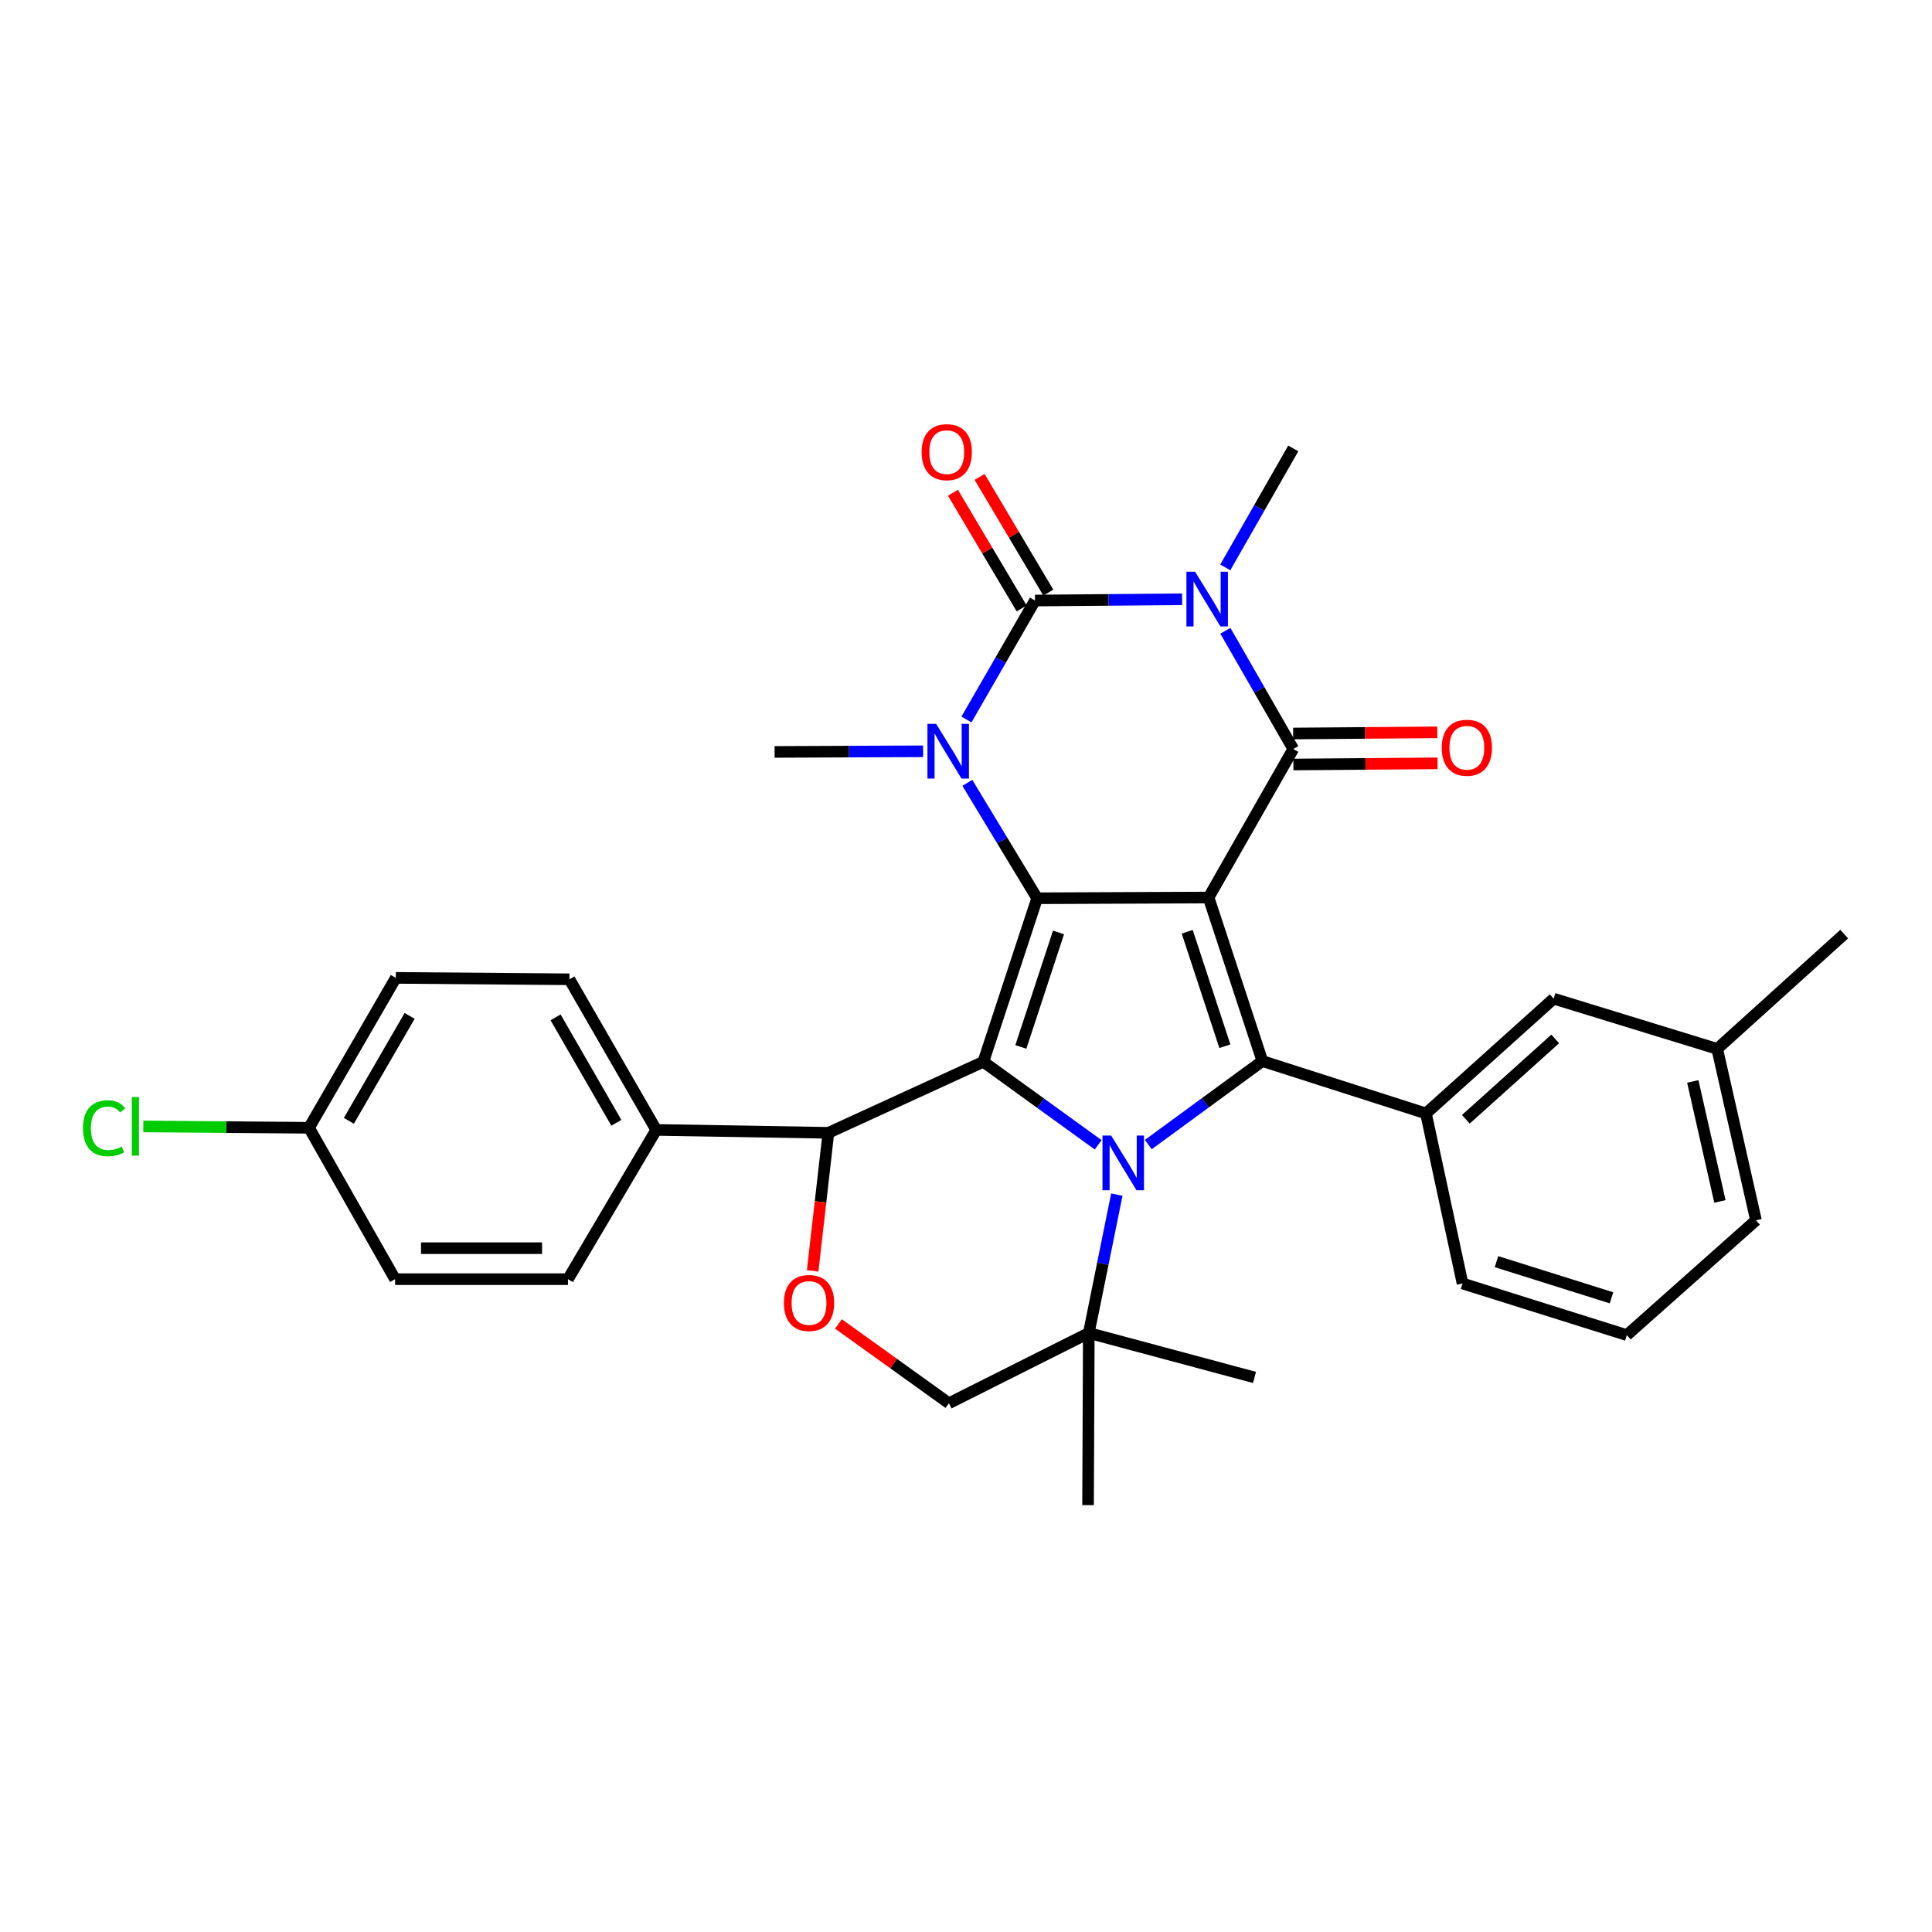<?xml version='1.0' encoding='iso-8859-1'?>
<svg version='1.1' baseProfile='full'
              xmlns='http://www.w3.org/2000/svg'
                      xmlns:rdkit='http://www.rdkit.org/xml'
                      xmlns:xlink='http://www.w3.org/1999/xlink'
                  xml:space='preserve'
width='1000px' height='1000px' viewBox='0 0 1000 1000'>
<!-- END OF HEADER -->
<rect style='opacity:1.0;fill:#FFFFFF;stroke:none' width='1000' height='1000' x='0' y='0'> </rect>
<path class='bond-0' d='M 625.56,464.562 L 536.819,464.937' style='fill:none;fill-rule:evenodd;stroke:#000000;stroke-width:6px;stroke-linecap:butt;stroke-linejoin:miter;stroke-opacity:1' />
<path class='bond-4' d='M 625.56,464.562 L 669.392,387.684' style='fill:none;fill-rule:evenodd;stroke:#000000;stroke-width:6px;stroke-linecap:butt;stroke-linejoin:miter;stroke-opacity:1' />
<path class='bond-5' d='M 625.56,464.562 L 653.403,549.204' style='fill:none;fill-rule:evenodd;stroke:#000000;stroke-width:6px;stroke-linecap:butt;stroke-linejoin:miter;stroke-opacity:1' />
<path class='bond-5' d='M 614.497,482.272 L 633.987,541.521' style='fill:none;fill-rule:evenodd;stroke:#000000;stroke-width:6px;stroke-linecap:butt;stroke-linejoin:miter;stroke-opacity:1' />
<path class='bond-2' d='M 536.819,464.937 L 508.976,549.578' style='fill:none;fill-rule:evenodd;stroke:#000000;stroke-width:6px;stroke-linecap:butt;stroke-linejoin:miter;stroke-opacity:1' />
<path class='bond-2' d='M 547.882,482.646 L 528.392,541.895' style='fill:none;fill-rule:evenodd;stroke:#000000;stroke-width:6px;stroke-linecap:butt;stroke-linejoin:miter;stroke-opacity:1' />
<path class='bond-7' d='M 536.819,464.937 L 518.756,435.068' style='fill:none;fill-rule:evenodd;stroke:#000000;stroke-width:6px;stroke-linecap:butt;stroke-linejoin:miter;stroke-opacity:1' />
<path class='bond-7' d='M 518.756,435.068 L 500.694,405.199' style='fill:none;fill-rule:evenodd;stroke:#0000FF;stroke-width:6px;stroke-linecap:butt;stroke-linejoin:miter;stroke-opacity:1' />
<path class='bond-1' d='M 634.245,326.48 L 651.818,357.082' style='fill:none;fill-rule:evenodd;stroke:#0000FF;stroke-width:6px;stroke-linecap:butt;stroke-linejoin:miter;stroke-opacity:1' />
<path class='bond-1' d='M 651.818,357.082 L 669.392,387.684' style='fill:none;fill-rule:evenodd;stroke:#000000;stroke-width:6px;stroke-linecap:butt;stroke-linejoin:miter;stroke-opacity:1' />
<path class='bond-6' d='M 611.861,310.192 L 573.783,310.512' style='fill:none;fill-rule:evenodd;stroke:#0000FF;stroke-width:6px;stroke-linecap:butt;stroke-linejoin:miter;stroke-opacity:1' />
<path class='bond-6' d='M 573.783,310.512 L 535.705,310.832' style='fill:none;fill-rule:evenodd;stroke:#000000;stroke-width:6px;stroke-linecap:butt;stroke-linejoin:miter;stroke-opacity:1' />
<path class='bond-17' d='M 634.204,293.677 L 651.798,262.888' style='fill:none;fill-rule:evenodd;stroke:#0000FF;stroke-width:6px;stroke-linecap:butt;stroke-linejoin:miter;stroke-opacity:1' />
<path class='bond-17' d='M 651.798,262.888 L 669.392,232.099' style='fill:none;fill-rule:evenodd;stroke:#000000;stroke-width:6px;stroke-linecap:butt;stroke-linejoin:miter;stroke-opacity:1' />
<path class='bond-8' d='M 508.976,549.578 L 428.782,586.342' style='fill:none;fill-rule:evenodd;stroke:#000000;stroke-width:6px;stroke-linecap:butt;stroke-linejoin:miter;stroke-opacity:1' />
<path class='bond-32' d='M 508.976,549.578 L 538.696,571.064' style='fill:none;fill-rule:evenodd;stroke:#000000;stroke-width:6px;stroke-linecap:butt;stroke-linejoin:miter;stroke-opacity:1' />
<path class='bond-32' d='M 538.696,571.064 L 568.416,592.551' style='fill:none;fill-rule:evenodd;stroke:#0000FF;stroke-width:6px;stroke-linecap:butt;stroke-linejoin:miter;stroke-opacity:1' />
<path class='bond-3' d='M 594.361,592.433 L 623.882,570.818' style='fill:none;fill-rule:evenodd;stroke:#0000FF;stroke-width:6px;stroke-linecap:butt;stroke-linejoin:miter;stroke-opacity:1' />
<path class='bond-3' d='M 623.882,570.818 L 653.403,549.204' style='fill:none;fill-rule:evenodd;stroke:#000000;stroke-width:6px;stroke-linecap:butt;stroke-linejoin:miter;stroke-opacity:1' />
<path class='bond-11' d='M 578.068,618.335 L 570.816,654.142' style='fill:none;fill-rule:evenodd;stroke:#0000FF;stroke-width:6px;stroke-linecap:butt;stroke-linejoin:miter;stroke-opacity:1' />
<path class='bond-11' d='M 570.816,654.142 L 563.565,689.949' style='fill:none;fill-rule:evenodd;stroke:#000000;stroke-width:6px;stroke-linecap:butt;stroke-linejoin:miter;stroke-opacity:1' />
<path class='bond-13' d='M 669.457,395.705 L 706.761,395.401' style='fill:none;fill-rule:evenodd;stroke:#000000;stroke-width:6px;stroke-linecap:butt;stroke-linejoin:miter;stroke-opacity:1' />
<path class='bond-13' d='M 706.761,395.401 L 744.066,395.098' style='fill:none;fill-rule:evenodd;stroke:#FF0000;stroke-width:6px;stroke-linecap:butt;stroke-linejoin:miter;stroke-opacity:1' />
<path class='bond-13' d='M 669.326,379.663 L 706.631,379.359' style='fill:none;fill-rule:evenodd;stroke:#000000;stroke-width:6px;stroke-linecap:butt;stroke-linejoin:miter;stroke-opacity:1' />
<path class='bond-13' d='M 706.631,379.359 L 743.935,379.056' style='fill:none;fill-rule:evenodd;stroke:#FF0000;stroke-width:6px;stroke-linecap:butt;stroke-linejoin:miter;stroke-opacity:1' />
<path class='bond-9' d='M 653.403,549.204 L 738.08,576.325' style='fill:none;fill-rule:evenodd;stroke:#000000;stroke-width:6px;stroke-linecap:butt;stroke-linejoin:miter;stroke-opacity:1' />
<path class='bond-12' d='M 542.601,306.735 L 524.815,276.793' style='fill:none;fill-rule:evenodd;stroke:#000000;stroke-width:6px;stroke-linecap:butt;stroke-linejoin:miter;stroke-opacity:1' />
<path class='bond-12' d='M 524.815,276.793 L 507.029,246.852' style='fill:none;fill-rule:evenodd;stroke:#FF0000;stroke-width:6px;stroke-linecap:butt;stroke-linejoin:miter;stroke-opacity:1' />
<path class='bond-12' d='M 528.808,314.928 L 511.023,284.986' style='fill:none;fill-rule:evenodd;stroke:#000000;stroke-width:6px;stroke-linecap:butt;stroke-linejoin:miter;stroke-opacity:1' />
<path class='bond-12' d='M 511.023,284.986 L 493.237,255.045' style='fill:none;fill-rule:evenodd;stroke:#FF0000;stroke-width:6px;stroke-linecap:butt;stroke-linejoin:miter;stroke-opacity:1' />
<path class='bond-33' d='M 535.705,310.832 L 517.971,341.619' style='fill:none;fill-rule:evenodd;stroke:#000000;stroke-width:6px;stroke-linecap:butt;stroke-linejoin:miter;stroke-opacity:1' />
<path class='bond-33' d='M 517.971,341.619 L 500.238,372.406' style='fill:none;fill-rule:evenodd;stroke:#0000FF;stroke-width:6px;stroke-linecap:butt;stroke-linejoin:miter;stroke-opacity:1' />
<path class='bond-18' d='M 477.8,388.87 L 439.365,389.03' style='fill:none;fill-rule:evenodd;stroke:#0000FF;stroke-width:6px;stroke-linecap:butt;stroke-linejoin:miter;stroke-opacity:1' />
<path class='bond-18' d='M 439.365,389.03 L 400.931,389.19' style='fill:none;fill-rule:evenodd;stroke:#000000;stroke-width:6px;stroke-linecap:butt;stroke-linejoin:miter;stroke-opacity:1' />
<path class='bond-10' d='M 428.782,586.342 L 424.707,622.076' style='fill:none;fill-rule:evenodd;stroke:#000000;stroke-width:6px;stroke-linecap:butt;stroke-linejoin:miter;stroke-opacity:1' />
<path class='bond-10' d='M 424.707,622.076 L 420.632,657.809' style='fill:none;fill-rule:evenodd;stroke:#FF0000;stroke-width:6px;stroke-linecap:butt;stroke-linejoin:miter;stroke-opacity:1' />
<path class='bond-15' d='M 428.782,586.342 L 339.658,584.845' style='fill:none;fill-rule:evenodd;stroke:#000000;stroke-width:6px;stroke-linecap:butt;stroke-linejoin:miter;stroke-opacity:1' />
<path class='bond-16' d='M 738.08,576.325 L 804.175,516.905' style='fill:none;fill-rule:evenodd;stroke:#000000;stroke-width:6px;stroke-linecap:butt;stroke-linejoin:miter;stroke-opacity:1' />
<path class='bond-16' d='M 758.719,579.342 L 804.986,537.748' style='fill:none;fill-rule:evenodd;stroke:#000000;stroke-width:6px;stroke-linecap:butt;stroke-linejoin:miter;stroke-opacity:1' />
<path class='bond-25' d='M 738.08,576.325 L 757.01,664.326' style='fill:none;fill-rule:evenodd;stroke:#000000;stroke-width:6px;stroke-linecap:butt;stroke-linejoin:miter;stroke-opacity:1' />
<path class='bond-34' d='M 433.975,685.274 L 462.568,705.798' style='fill:none;fill-rule:evenodd;stroke:#FF0000;stroke-width:6px;stroke-linecap:butt;stroke-linejoin:miter;stroke-opacity:1' />
<path class='bond-34' d='M 462.568,705.798 L 491.16,726.321' style='fill:none;fill-rule:evenodd;stroke:#000000;stroke-width:6px;stroke-linecap:butt;stroke-linejoin:miter;stroke-opacity:1' />
<path class='bond-14' d='M 563.565,689.949 L 491.16,726.321' style='fill:none;fill-rule:evenodd;stroke:#000000;stroke-width:6px;stroke-linecap:butt;stroke-linejoin:miter;stroke-opacity:1' />
<path class='bond-27' d='M 563.565,689.949 L 563.173,779.056' style='fill:none;fill-rule:evenodd;stroke:#000000;stroke-width:6px;stroke-linecap:butt;stroke-linejoin:miter;stroke-opacity:1' />
<path class='bond-28' d='M 563.565,689.949 L 649.33,712.952' style='fill:none;fill-rule:evenodd;stroke:#000000;stroke-width:6px;stroke-linecap:butt;stroke-linejoin:miter;stroke-opacity:1' />
<path class='bond-19' d='M 339.658,584.845 L 294.73,506.879' style='fill:none;fill-rule:evenodd;stroke:#000000;stroke-width:6px;stroke-linecap:butt;stroke-linejoin:miter;stroke-opacity:1' />
<path class='bond-19' d='M 319.019,581.16 L 287.569,526.583' style='fill:none;fill-rule:evenodd;stroke:#000000;stroke-width:6px;stroke-linecap:butt;stroke-linejoin:miter;stroke-opacity:1' />
<path class='bond-20' d='M 339.658,584.845 L 293.981,662.098' style='fill:none;fill-rule:evenodd;stroke:#000000;stroke-width:6px;stroke-linecap:butt;stroke-linejoin:miter;stroke-opacity:1' />
<path class='bond-22' d='M 804.175,516.905 L 888.825,542.903' style='fill:none;fill-rule:evenodd;stroke:#000000;stroke-width:6px;stroke-linecap:butt;stroke-linejoin:miter;stroke-opacity:1' />
<path class='bond-24' d='M 294.73,506.879 L 204.874,506.148' style='fill:none;fill-rule:evenodd;stroke:#000000;stroke-width:6px;stroke-linecap:butt;stroke-linejoin:miter;stroke-opacity:1' />
<path class='bond-23' d='M 293.981,662.098 L 204.5,662.098' style='fill:none;fill-rule:evenodd;stroke:#000000;stroke-width:6px;stroke-linecap:butt;stroke-linejoin:miter;stroke-opacity:1' />
<path class='bond-23' d='M 280.559,646.056 L 217.922,646.056' style='fill:none;fill-rule:evenodd;stroke:#000000;stroke-width:6px;stroke-linecap:butt;stroke-linejoin:miter;stroke-opacity:1' />
<path class='bond-21' d='M 159.947,583.74 L 204.5,662.098' style='fill:none;fill-rule:evenodd;stroke:#000000;stroke-width:6px;stroke-linecap:butt;stroke-linejoin:miter;stroke-opacity:1' />
<path class='bond-26' d='M 159.947,583.74 L 117.062,583.387' style='fill:none;fill-rule:evenodd;stroke:#000000;stroke-width:6px;stroke-linecap:butt;stroke-linejoin:miter;stroke-opacity:1' />
<path class='bond-26' d='M 117.062,583.387 L 74.178,583.034' style='fill:none;fill-rule:evenodd;stroke:#00CC00;stroke-width:6px;stroke-linecap:butt;stroke-linejoin:miter;stroke-opacity:1' />
<path class='bond-36' d='M 159.947,583.74 L 204.874,506.148' style='fill:none;fill-rule:evenodd;stroke:#000000;stroke-width:6px;stroke-linecap:butt;stroke-linejoin:miter;stroke-opacity:1' />
<path class='bond-36' d='M 180.569,580.14 L 212.018,525.825' style='fill:none;fill-rule:evenodd;stroke:#000000;stroke-width:6px;stroke-linecap:butt;stroke-linejoin:miter;stroke-opacity:1' />
<path class='bond-31' d='M 888.825,542.903 L 954.545,483.492' style='fill:none;fill-rule:evenodd;stroke:#000000;stroke-width:6px;stroke-linecap:butt;stroke-linejoin:miter;stroke-opacity:1' />
<path class='bond-35' d='M 888.825,542.903 L 908.887,631.626' style='fill:none;fill-rule:evenodd;stroke:#000000;stroke-width:6px;stroke-linecap:butt;stroke-linejoin:miter;stroke-opacity:1' />
<path class='bond-35' d='M 876.187,559.75 L 890.23,621.856' style='fill:none;fill-rule:evenodd;stroke:#000000;stroke-width:6px;stroke-linecap:butt;stroke-linejoin:miter;stroke-opacity:1' />
<path class='bond-29' d='M 757.01,664.326 L 842.044,691.055' style='fill:none;fill-rule:evenodd;stroke:#000000;stroke-width:6px;stroke-linecap:butt;stroke-linejoin:miter;stroke-opacity:1' />
<path class='bond-29' d='M 774.575,653.031 L 834.099,671.741' style='fill:none;fill-rule:evenodd;stroke:#000000;stroke-width:6px;stroke-linecap:butt;stroke-linejoin:miter;stroke-opacity:1' />
<path class='bond-30' d='M 842.044,691.055 L 908.887,631.626' style='fill:none;fill-rule:evenodd;stroke:#000000;stroke-width:6px;stroke-linecap:butt;stroke-linejoin:miter;stroke-opacity:1' />
<path  class='atom-2' d='M 618.569 295.923
L 627.849 310.923
Q 628.769 312.403, 630.249 315.083
Q 631.729 317.763, 631.809 317.923
L 631.809 295.923
L 635.569 295.923
L 635.569 324.243
L 631.689 324.243
L 621.729 307.843
Q 620.569 305.923, 619.329 303.723
Q 618.129 301.523, 617.769 300.843
L 617.769 324.243
L 614.089 324.243
L 614.089 295.923
L 618.569 295.923
' fill='#0000FF'/>
<path  class='atom-4' d='M 575.13 587.77
L 584.41 602.77
Q 585.33 604.25, 586.81 606.93
Q 588.29 609.61, 588.37 609.77
L 588.37 587.77
L 592.13 587.77
L 592.13 616.09
L 588.25 616.09
L 578.29 599.69
Q 577.13 597.77, 575.89 595.57
Q 574.69 593.37, 574.33 592.69
L 574.33 616.09
L 570.65 616.09
L 570.65 587.77
L 575.13 587.77
' fill='#0000FF'/>
<path  class='atom-8' d='M 484.526 374.655
L 493.806 389.655
Q 494.726 391.135, 496.206 393.815
Q 497.686 396.495, 497.766 396.655
L 497.766 374.655
L 501.526 374.655
L 501.526 402.975
L 497.646 402.975
L 487.686 386.575
Q 486.526 384.655, 485.286 382.455
Q 484.086 380.255, 483.726 379.575
L 483.726 402.975
L 480.046 402.975
L 480.046 374.655
L 484.526 374.655
' fill='#0000FF'/>
<path  class='atom-11' d='M 405.747 674.424
Q 405.747 667.624, 409.107 663.824
Q 412.467 660.024, 418.747 660.024
Q 425.027 660.024, 428.387 663.824
Q 431.747 667.624, 431.747 674.424
Q 431.747 681.304, 428.347 685.224
Q 424.947 689.104, 418.747 689.104
Q 412.507 689.104, 409.107 685.224
Q 405.747 681.344, 405.747 674.424
M 418.747 685.904
Q 423.067 685.904, 425.387 683.024
Q 427.747 680.104, 427.747 674.424
Q 427.747 668.864, 425.387 666.064
Q 423.067 663.224, 418.747 663.224
Q 414.427 663.224, 412.067 666.024
Q 409.747 668.824, 409.747 674.424
Q 409.747 680.144, 412.067 683.024
Q 414.427 685.904, 418.747 685.904
' fill='#FF0000'/>
<path  class='atom-13' d='M 477.037 234.033
Q 477.037 227.233, 480.397 223.433
Q 483.757 219.633, 490.037 219.633
Q 496.317 219.633, 499.677 223.433
Q 503.037 227.233, 503.037 234.033
Q 503.037 240.913, 499.637 244.833
Q 496.237 248.713, 490.037 248.713
Q 483.797 248.713, 480.397 244.833
Q 477.037 240.953, 477.037 234.033
M 490.037 245.513
Q 494.357 245.513, 496.677 242.633
Q 499.037 239.713, 499.037 234.033
Q 499.037 228.473, 496.677 225.673
Q 494.357 222.833, 490.037 222.833
Q 485.717 222.833, 483.357 225.633
Q 481.037 228.433, 481.037 234.033
Q 481.037 239.753, 483.357 242.633
Q 485.717 245.513, 490.037 245.513
' fill='#FF0000'/>
<path  class='atom-14' d='M 746.247 387.033
Q 746.247 380.233, 749.607 376.433
Q 752.967 372.633, 759.247 372.633
Q 765.527 372.633, 768.887 376.433
Q 772.247 380.233, 772.247 387.033
Q 772.247 393.913, 768.847 397.833
Q 765.447 401.713, 759.247 401.713
Q 753.007 401.713, 749.607 397.833
Q 746.247 393.953, 746.247 387.033
M 759.247 398.513
Q 763.567 398.513, 765.887 395.633
Q 768.247 392.713, 768.247 387.033
Q 768.247 381.473, 765.887 378.673
Q 763.567 375.833, 759.247 375.833
Q 754.927 375.833, 752.567 378.633
Q 750.247 381.433, 750.247 387.033
Q 750.247 392.753, 752.567 395.633
Q 754.927 398.513, 759.247 398.513
' fill='#FF0000'/>
<path  class='atom-27' d='M 42.971 583.98
Q 42.971 576.94, 46.251 573.26
Q 49.571 569.54, 55.851 569.54
Q 61.691 569.54, 64.811 573.66
L 62.171 575.82
Q 59.891 572.82, 55.851 572.82
Q 51.571 572.82, 49.291 575.7
Q 47.051 578.54, 47.051 583.98
Q 47.051 589.58, 49.371 592.46
Q 51.731 595.34, 56.291 595.34
Q 59.411 595.34, 63.051 593.46
L 64.171 596.46
Q 62.691 597.42, 60.451 597.98
Q 58.211 598.54, 55.731 598.54
Q 49.571 598.54, 46.251 594.78
Q 42.971 591.02, 42.971 583.98
' fill='#00CC00'/>
<path  class='atom-27' d='M 68.251 567.82
L 71.931 567.82
L 71.931 598.18
L 68.251 598.18
L 68.251 567.82
' fill='#00CC00'/>
</svg>
